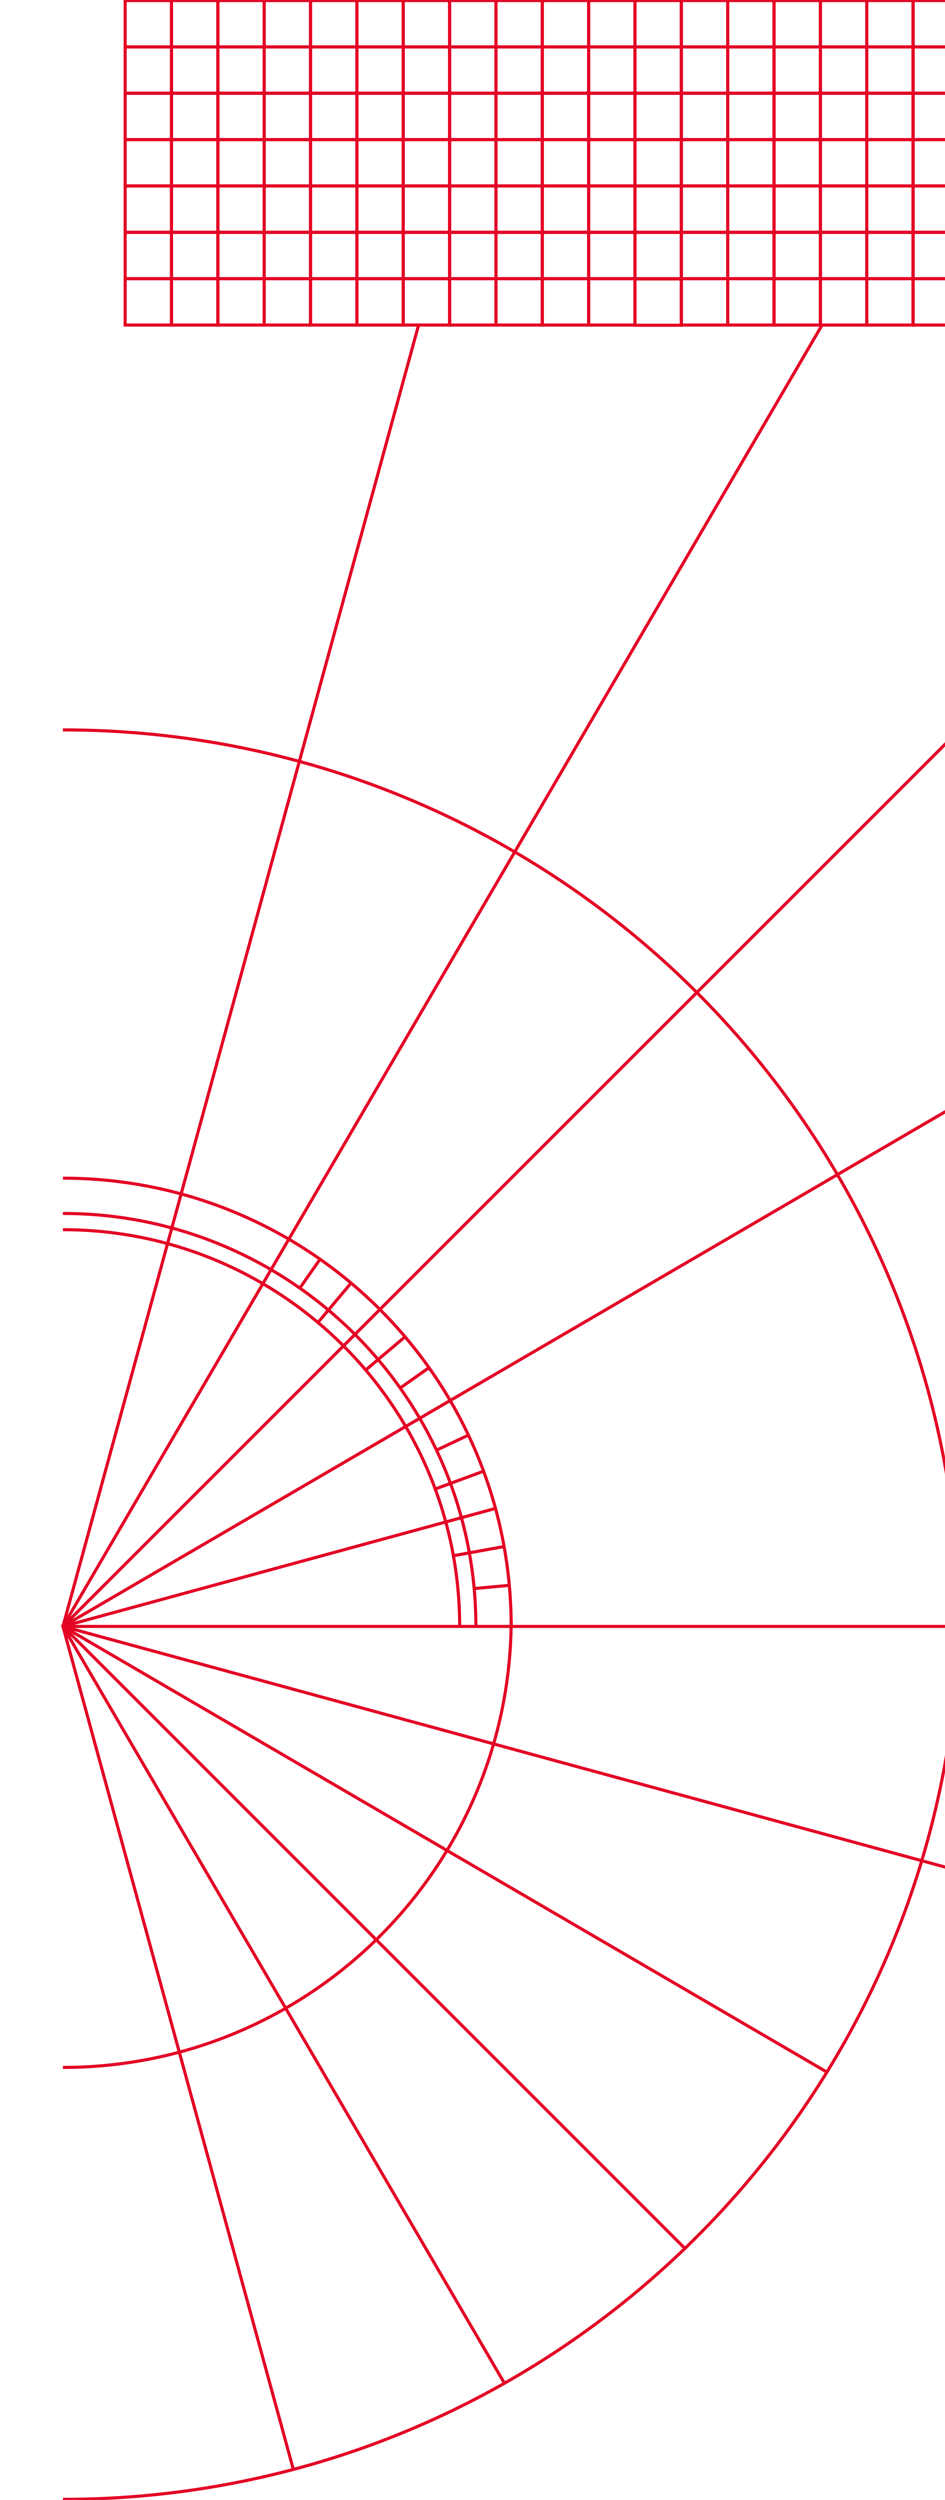 <?xml version="1.0" encoding="UTF-8"?> <svg xmlns="http://www.w3.org/2000/svg" width="304" height="804" viewBox="0 0 304 804" fill="none"><g clip-path="url(#clip0_1168_20)"><path d="M308.637 15.083L308.637 0.174L293.725 0.174L293.725 15.083L308.637 15.083Z" stroke="#E40424" stroke-miterlimit="10"></path><path d="M308.637 29.991L308.637 15.083L293.725 15.083L293.725 29.991L308.637 29.991Z" stroke="#E40424" stroke-miterlimit="10"></path><path d="M293.74 15.083L293.74 0.174L278.827 0.174L278.827 15.083L293.74 15.083Z" stroke="#E40424" stroke-miterlimit="10"></path><path d="M293.74 29.991L293.74 15.083L278.827 15.083L278.827 29.991L293.74 29.991Z" stroke="#E40424" stroke-miterlimit="10"></path><path d="M278.827 15.083L278.827 0.174L263.915 0.174L263.915 15.083L278.827 15.083Z" stroke="#E40424" stroke-miterlimit="10"></path><path d="M278.827 29.991L278.827 15.083L263.915 15.083L263.915 29.991L278.827 29.991Z" stroke="#E40424" stroke-miterlimit="10"></path><path d="M263.915 15.083L263.915 0.174L249.003 0.174L249.003 15.083L263.915 15.083Z" stroke="#E40424" stroke-miterlimit="10"></path><path d="M263.915 29.991L263.915 15.083L249.003 15.083L249.003 29.991L263.915 29.991Z" stroke="#E40424" stroke-miterlimit="10"></path><path d="M249.003 15.083L249.003 0.174L234.091 0.174L234.091 15.083L249.003 15.083Z" stroke="#E40424" stroke-miterlimit="10"></path><path d="M249.003 29.991L249.003 15.083L234.091 15.083L234.091 29.991L249.003 29.991Z" stroke="#E40424" stroke-miterlimit="10"></path><path d="M234.091 15.083L234.091 0.174L219.178 0.174L219.178 15.083L234.091 15.083Z" stroke="#E40424" stroke-miterlimit="10"></path><path d="M234.091 29.991L234.091 15.083L219.178 15.083L219.178 29.991L234.091 29.991Z" stroke="#E40424" stroke-miterlimit="10"></path><path d="M308.637 44.899L308.637 29.991L293.725 29.991L293.725 44.899L308.637 44.899Z" stroke="#E40424" stroke-miterlimit="10"></path><path d="M293.74 44.899L293.74 29.991L278.827 29.991L278.827 44.899L293.74 44.899Z" stroke="#E40424" stroke-miterlimit="10"></path><path d="M278.827 44.899L278.827 29.991L263.915 29.991L263.915 44.899L278.827 44.899Z" stroke="#E40424" stroke-miterlimit="10"></path><path d="M263.915 44.899L263.915 29.991L249.003 29.991L249.003 44.899L263.915 44.899Z" stroke="#E40424" stroke-miterlimit="10"></path><path d="M249.003 44.899L249.003 29.991L234.091 29.991L234.091 44.899L249.003 44.899Z" stroke="#E40424" stroke-miterlimit="10"></path><path d="M234.091 44.899L234.091 29.991L219.178 29.991L219.178 44.899L234.091 44.899Z" stroke="#E40424" stroke-miterlimit="10"></path><path d="M219.178 15.083L219.178 0.174L204.266 0.174L204.266 15.083L219.178 15.083Z" stroke="#E40424" stroke-miterlimit="10"></path><path d="M219.178 29.991L219.178 15.083L204.266 15.083L204.266 29.991L219.178 29.991Z" stroke="#E40424" stroke-miterlimit="10"></path><path d="M204.266 15.083L204.266 0.174L189.354 0.174L189.354 15.083L204.266 15.083Z" stroke="#E40424" stroke-miterlimit="10"></path><path d="M204.266 29.991L204.266 15.083L189.354 15.083L189.354 29.991L204.266 29.991Z" stroke="#E40424" stroke-miterlimit="10"></path><path d="M189.369 15.083L189.369 0.174L174.456 0.174L174.456 15.083L189.369 15.083Z" stroke="#E40424" stroke-miterlimit="10"></path><path d="M189.369 29.991L189.369 15.083L174.456 15.083L174.456 29.991L189.369 29.991Z" stroke="#E40424" stroke-miterlimit="10"></path><path d="M219.178 44.899L219.178 29.991L204.266 29.991L204.266 44.899L219.178 44.899Z" stroke="#E40424" stroke-miterlimit="10"></path><path d="M204.266 44.899L204.266 29.991L189.354 29.991L189.354 44.899L204.266 44.899Z" stroke="#E40424" stroke-miterlimit="10"></path><path d="M189.369 44.899L189.369 29.991L174.456 29.991L174.456 44.899L189.369 44.899Z" stroke="#E40424" stroke-miterlimit="10"></path><path d="M308.637 59.807L308.637 44.899L293.725 44.899L293.725 59.807L308.637 59.807Z" stroke="#E40424" stroke-miterlimit="10"></path><path d="M308.637 74.716L308.637 59.807L293.725 59.807L293.725 74.716L308.637 74.716Z" stroke="#E40424" stroke-miterlimit="10"></path><path d="M293.74 59.807L293.74 44.899L278.827 44.899L278.827 59.807L293.74 59.807Z" stroke="#E40424" stroke-miterlimit="10"></path><path d="M293.74 74.716L293.74 59.807L278.827 59.807L278.827 74.716L293.74 74.716Z" stroke="#E40424" stroke-miterlimit="10"></path><path d="M278.827 59.807L278.827 44.899L263.915 44.899L263.915 59.807L278.827 59.807Z" stroke="#E40424" stroke-miterlimit="10"></path><path d="M278.827 74.716L278.827 59.807L263.915 59.807L263.915 74.716L278.827 74.716Z" stroke="#E40424" stroke-miterlimit="10"></path><path d="M263.915 59.807L263.915 44.899L249.003 44.899L249.003 59.807L263.915 59.807Z" stroke="#E40424" stroke-miterlimit="10"></path><path d="M263.915 74.716L263.915 59.807L249.003 59.807L249.003 74.716L263.915 74.716Z" stroke="#E40424" stroke-miterlimit="10"></path><path d="M249.003 59.807L249.003 44.899L234.091 44.899L234.091 59.807L249.003 59.807Z" stroke="#E40424" stroke-miterlimit="10"></path><path d="M249.003 74.716L249.003 59.807L234.091 59.807L234.091 74.716L249.003 74.716Z" stroke="#E40424" stroke-miterlimit="10"></path><path d="M234.091 59.807L234.091 44.899L219.178 44.899L219.178 59.807L234.091 59.807Z" stroke="#E40424" stroke-miterlimit="10"></path><path d="M234.091 74.716L234.091 59.807L219.178 59.807L219.178 74.716L234.091 74.716Z" stroke="#E40424" stroke-miterlimit="10"></path><path d="M308.637 89.624L308.637 74.716L293.725 74.716L293.725 89.624L308.637 89.624Z" stroke="#E40424" stroke-miterlimit="10"></path><path d="M293.74 89.624L293.74 74.716L278.827 74.716L278.827 89.624L293.74 89.624Z" stroke="#E40424" stroke-miterlimit="10"></path><path d="M278.827 89.624L278.827 74.716L263.915 74.716L263.915 89.624L278.827 89.624Z" stroke="#E40424" stroke-miterlimit="10"></path><path d="M263.915 89.624L263.915 74.716L249.003 74.716L249.003 89.624L263.915 89.624Z" stroke="#E40424" stroke-miterlimit="10"></path><path d="M249.003 89.624L249.003 74.716L234.091 74.716L234.091 89.624L249.003 89.624Z" stroke="#E40424" stroke-miterlimit="10"></path><path d="M234.091 89.624L234.091 74.716L219.178 74.716L219.178 89.624L234.091 89.624Z" stroke="#E40424" stroke-miterlimit="10"></path><path d="M219.178 59.807L219.178 44.899L204.266 44.899L204.266 59.807L219.178 59.807Z" stroke="#E40424" stroke-miterlimit="10"></path><path d="M219.178 74.716L219.178 59.807L204.266 59.807L204.266 74.716L219.178 74.716Z" stroke="#E40424" stroke-miterlimit="10"></path><path d="M204.266 59.807L204.266 44.899L189.354 44.899L189.354 59.807L204.266 59.807Z" stroke="#E40424" stroke-miterlimit="10"></path><path d="M204.266 74.716L204.266 59.807L189.354 59.807L189.354 74.716L204.266 74.716Z" stroke="#E40424" stroke-miterlimit="10"></path><path d="M189.369 59.807L189.369 44.899L174.456 44.899L174.456 59.807L189.369 59.807Z" stroke="#E40424" stroke-miterlimit="10"></path><path d="M189.369 74.716L189.369 59.807L174.456 59.807L174.456 74.716L189.369 74.716Z" stroke="#E40424" stroke-miterlimit="10"></path><path d="M219.178 89.624L219.178 74.716L204.266 74.716L204.266 89.624L219.178 89.624Z" stroke="#E40424" stroke-miterlimit="10"></path><path d="M204.266 89.624L204.266 74.716L189.354 74.716L189.354 89.624L204.266 89.624Z" stroke="#E40424" stroke-miterlimit="10"></path><path d="M189.369 89.624L189.369 74.716L174.456 74.716L174.456 89.624L189.369 89.624Z" stroke="#E40424" stroke-miterlimit="10"></path><path d="M174.456 15.083L174.456 0.174L159.544 0.174L159.544 15.083L174.456 15.083Z" stroke="#E40424" stroke-miterlimit="10"></path><path d="M174.456 29.991L174.456 15.083L159.544 15.083L159.544 29.991L174.456 29.991Z" stroke="#E40424" stroke-miterlimit="10"></path><path d="M159.544 15.083L159.544 0.174L144.632 0.174L144.632 15.083L159.544 15.083Z" stroke="#E40424" stroke-miterlimit="10"></path><path d="M159.544 29.991L159.544 15.083L144.632 15.083L144.632 29.991L159.544 29.991Z" stroke="#E40424" stroke-miterlimit="10"></path><path d="M144.632 15.083L144.632 0.174L129.72 0.174L129.72 15.083L144.632 15.083Z" stroke="#E40424" stroke-miterlimit="10"></path><path d="M144.632 29.991L144.632 15.083L129.72 15.083L129.72 29.991L144.632 29.991Z" stroke="#E40424" stroke-miterlimit="10"></path><path d="M129.72 15.083L129.72 0.174L114.808 0.174L114.808 15.083L129.72 15.083Z" stroke="#E40424" stroke-miterlimit="10"></path><path d="M129.72 29.991L129.72 15.083L114.808 15.083L114.808 29.991L129.72 29.991Z" stroke="#E40424" stroke-miterlimit="10"></path><path d="M114.807 15.083L114.807 0.174L99.895 0.174L99.895 15.083L114.807 15.083Z" stroke="#E40424" stroke-miterlimit="10"></path><path d="M114.807 29.991L114.807 15.083L99.895 15.083L99.895 29.991L114.807 29.991Z" stroke="#E40424" stroke-miterlimit="10"></path><path d="M99.895 15.083L99.895 0.174L84.983 0.174L84.983 15.083L99.895 15.083Z" stroke="#E40424" stroke-miterlimit="10"></path><path d="M99.895 29.991L99.895 15.083L84.983 15.083L84.983 29.991L99.895 29.991Z" stroke="#E40424" stroke-miterlimit="10"></path><path d="M174.456 44.899L174.456 29.991L159.544 29.991L159.544 44.899L174.456 44.899Z" stroke="#E40424" stroke-miterlimit="10"></path><path d="M159.544 44.899L159.544 29.991L144.632 29.991L144.632 44.899L159.544 44.899Z" stroke="#E40424" stroke-miterlimit="10"></path><path d="M144.632 44.899L144.632 29.991L129.72 29.991L129.72 44.899L144.632 44.899Z" stroke="#E40424" stroke-miterlimit="10"></path><path d="M129.72 44.899L129.72 29.991L114.808 29.991L114.808 44.899L129.72 44.899Z" stroke="#E40424" stroke-miterlimit="10"></path><path d="M114.807 44.899L114.807 29.991L99.895 29.991L99.895 44.899L114.807 44.899Z" stroke="#E40424" stroke-miterlimit="10"></path><path d="M99.895 44.899L99.895 29.991L84.983 29.991L84.983 44.899L99.895 44.899Z" stroke="#E40424" stroke-miterlimit="10"></path><path d="M84.998 15.083L84.998 0.174L70.085 0.174L70.085 15.083L84.998 15.083Z" stroke="#E40424" stroke-miterlimit="10"></path><path d="M84.998 29.991L84.998 15.083L70.085 15.083L70.085 29.991L84.998 29.991Z" stroke="#E40424" stroke-miterlimit="10"></path><path d="M70.085 15.083L70.085 0.174L55.173 0.174L55.173 15.083L70.085 15.083Z" stroke="#E40424" stroke-miterlimit="10"></path><path d="M70.085 29.991L70.085 15.083L55.173 15.083L55.173 29.991L70.085 29.991Z" stroke="#E40424" stroke-miterlimit="10"></path><path d="M55.173 15.083L55.173 0.174L40.261 0.174L40.261 15.083L55.173 15.083Z" stroke="#E40424" stroke-miterlimit="10"></path><path d="M55.173 29.991L55.173 15.083L40.261 15.083L40.261 29.991L55.173 29.991Z" stroke="#E40424" stroke-miterlimit="10"></path><path d="M84.998 44.899L84.998 29.991L70.085 29.991L70.085 44.899L84.998 44.899Z" stroke="#E40424" stroke-miterlimit="10"></path><path d="M70.085 44.899L70.085 29.991L55.173 29.991L55.173 44.899L70.085 44.899Z" stroke="#E40424" stroke-miterlimit="10"></path><path d="M55.173 44.899L55.173 29.991L40.261 29.991L40.261 44.899L55.173 44.899Z" stroke="#E40424" stroke-miterlimit="10"></path><path d="M174.456 59.807L174.456 44.899L159.544 44.899L159.544 59.807L174.456 59.807Z" stroke="#E40424" stroke-miterlimit="10"></path><path d="M174.456 74.716L174.456 59.807L159.544 59.807L159.544 74.716L174.456 74.716Z" stroke="#E40424" stroke-miterlimit="10"></path><path d="M159.544 59.807L159.544 44.899L144.632 44.899L144.632 59.807L159.544 59.807Z" stroke="#E40424" stroke-miterlimit="10"></path><path d="M159.544 74.716L159.544 59.807L144.632 59.807L144.632 74.716L159.544 74.716Z" stroke="#E40424" stroke-miterlimit="10"></path><path d="M144.632 59.807L144.632 44.899L129.72 44.899L129.72 59.807L144.632 59.807Z" stroke="#E40424" stroke-miterlimit="10"></path><path d="M144.632 74.716L144.632 59.807L129.72 59.807L129.72 74.716L144.632 74.716Z" stroke="#E40424" stroke-miterlimit="10"></path><path d="M129.72 59.807L129.72 44.899L114.808 44.899L114.808 59.807L129.72 59.807Z" stroke="#E40424" stroke-miterlimit="10"></path><path d="M129.72 74.716L129.72 59.807L114.808 59.807L114.808 74.716L129.72 74.716Z" stroke="#E40424" stroke-miterlimit="10"></path><path d="M114.807 59.807L114.807 44.899L99.895 44.899L99.895 59.807L114.807 59.807Z" stroke="#E40424" stroke-miterlimit="10"></path><path d="M114.807 74.716L114.807 59.807L99.895 59.807L99.895 74.716L114.807 74.716Z" stroke="#E40424" stroke-miterlimit="10"></path><path d="M99.895 59.807L99.895 44.899L84.983 44.899L84.983 59.807L99.895 59.807Z" stroke="#E40424" stroke-miterlimit="10"></path><path d="M99.895 74.716L99.895 59.807L84.983 59.807L84.983 74.716L99.895 74.716Z" stroke="#E40424" stroke-miterlimit="10"></path><path d="M174.456 89.624L174.456 74.716L159.544 74.716L159.544 89.624L174.456 89.624Z" stroke="#E40424" stroke-miterlimit="10"></path><path d="M159.544 89.624L159.544 74.716L144.632 74.716L144.632 89.624L159.544 89.624Z" stroke="#E40424" stroke-miterlimit="10"></path><path d="M144.632 89.624L144.632 74.716L129.72 74.716L129.72 89.624L144.632 89.624Z" stroke="#E40424" stroke-miterlimit="10"></path><path d="M129.72 89.624L129.72 74.716L114.808 74.716L114.808 89.624L129.72 89.624Z" stroke="#E40424" stroke-miterlimit="10"></path><path d="M114.807 89.624L114.807 74.716L99.895 74.716L99.895 89.624L114.807 89.624Z" stroke="#E40424" stroke-miterlimit="10"></path><path d="M99.895 89.624L99.895 74.716L84.983 74.716L84.983 89.624L99.895 89.624Z" stroke="#E40424" stroke-miterlimit="10"></path><path d="M84.998 59.807L84.998 44.899L70.085 44.899L70.085 59.807L84.998 59.807Z" stroke="#E40424" stroke-miterlimit="10"></path><path d="M84.998 74.716L84.998 59.807L70.085 59.807L70.085 74.716L84.998 74.716Z" stroke="#E40424" stroke-miterlimit="10"></path><path d="M70.085 59.807L70.085 44.899L55.173 44.899L55.173 59.807L70.085 59.807Z" stroke="#E40424" stroke-miterlimit="10"></path><path d="M70.085 74.716L70.085 59.807L55.173 59.807L55.173 74.716L70.085 74.716Z" stroke="#E40424" stroke-miterlimit="10"></path><path d="M55.173 59.807L55.173 44.899L40.261 44.899L40.261 59.807L55.173 59.807Z" stroke="#E40424" stroke-miterlimit="10"></path><path d="M55.173 74.716L55.173 59.807L40.261 59.807L40.261 74.716L55.173 74.716Z" stroke="#E40424" stroke-miterlimit="10"></path><path d="M84.998 89.624L84.998 74.716L70.085 74.716L70.085 89.624L84.998 89.624Z" stroke="#E40424" stroke-miterlimit="10"></path><path d="M70.085 89.624L70.085 74.716L55.173 74.716L55.173 89.624L70.085 89.624Z" stroke="#E40424" stroke-miterlimit="10"></path><path d="M55.173 89.624L55.173 74.716L40.261 74.716L40.261 89.624L55.173 89.624Z" stroke="#E40424" stroke-miterlimit="10"></path><path d="M308.637 104.532L308.637 89.624L293.725 89.624L293.725 104.532L308.637 104.532Z" stroke="#E40424" stroke-miterlimit="10"></path><path d="M293.74 104.532L293.74 89.624L278.827 89.624L278.827 104.532L293.74 104.532Z" stroke="#E40424" stroke-miterlimit="10"></path><path d="M278.827 104.532L278.827 89.624L263.915 89.624L263.915 104.532L278.827 104.532Z" stroke="#E40424" stroke-miterlimit="10"></path><path d="M263.915 104.532L263.915 89.624L249.003 89.624L249.003 104.532L263.915 104.532Z" stroke="#E40424" stroke-miterlimit="10"></path><path d="M249.003 104.532L249.003 89.624L234.091 89.624L234.091 104.532L249.003 104.532Z" stroke="#E40424" stroke-miterlimit="10"></path><path d="M234.091 104.532L234.091 89.624L219.178 89.624L219.178 104.532L234.091 104.532Z" stroke="#E40424" stroke-miterlimit="10"></path><path d="M219.178 104.605L219.178 89.697L204.266 89.697L204.266 104.605L219.178 104.605Z" stroke="#E40424" stroke-miterlimit="10"></path><path d="M204.266 104.532L204.266 89.624L189.354 89.624L189.354 104.532L204.266 104.532Z" stroke="#E40424" stroke-miterlimit="10"></path><path d="M189.369 104.532L189.369 89.624L174.456 89.624L174.456 104.532L189.369 104.532Z" stroke="#E40424" stroke-miterlimit="10"></path><path d="M174.456 104.532L174.456 89.624L159.544 89.624L159.544 104.532L174.456 104.532Z" stroke="#E40424" stroke-miterlimit="10"></path><path d="M159.544 104.532L159.544 89.624L144.632 89.624L144.632 104.532L159.544 104.532Z" stroke="#E40424" stroke-miterlimit="10"></path><path d="M144.632 104.532L144.632 89.624L129.72 89.624L129.72 104.532L144.632 104.532Z" stroke="#E40424" stroke-miterlimit="10"></path><path d="M129.72 104.532L129.72 89.624L114.808 89.624L114.808 104.532L129.72 104.532Z" stroke="#E40424" stroke-miterlimit="10"></path><path d="M114.807 104.532L114.807 89.624L99.895 89.624L99.895 104.532L114.807 104.532Z" stroke="#E40424" stroke-miterlimit="10"></path><path d="M99.895 104.532L99.895 89.624L84.983 89.624L84.983 104.532L99.895 104.532Z" stroke="#E40424" stroke-miterlimit="10"></path><path d="M84.998 104.532L84.998 89.624L70.085 89.624L70.085 104.532L84.998 104.532Z" stroke="#E40424" stroke-miterlimit="10"></path><path d="M70.085 104.532L70.085 89.624L55.173 89.624L55.173 104.532L70.085 104.532Z" stroke="#E40424" stroke-miterlimit="10"></path><path d="M55.173 104.532L55.173 89.624L40.261 89.624L40.261 104.532L55.173 104.532Z" stroke="#E40424" stroke-miterlimit="10"></path><path d="M308.637 234.754L20.247 523.068" stroke="#E40424" stroke-miterlimit="10"></path><path d="M308.637 354.878L20.247 523.068" stroke="#E40424" stroke-miterlimit="10"></path><path d="M159.399 485.114L20.247 523.068" stroke="#E40424" stroke-miterlimit="10"></path><path d="M264.584 104.314L20.247 523.068" stroke="#E40424" stroke-miterlimit="10"></path><path d="M134.661 104.518L20.247 523.068" stroke="#E40424" stroke-miterlimit="10"></path><path d="M308.448 512.548C302.911 358.191 175.997 234.74 20.233 234.74" stroke="#E40424" stroke-miterlimit="10"></path><path d="M308.448 526.003C302.911 680.36 175.997 803.811 20.233 803.811" stroke="#E40424" stroke-miterlimit="10"></path><path d="M164.442 523.068C164.442 443.455 99.881 378.911 20.247 378.911" stroke="#E40424" stroke-miterlimit="10"></path><path d="M164.442 520.743C164.442 600.355 99.881 664.9 20.247 664.9" stroke="#E40424" stroke-miterlimit="10"></path><path d="M308.637 601.721L20.247 523.068" stroke="#E40424" stroke-miterlimit="10"></path><path d="M266.022 666.411L20.247 523.068" stroke="#E40424" stroke-miterlimit="10"></path><path d="M220.341 723.123L20.247 523.068" stroke="#E40424" stroke-miterlimit="10"></path><path d="M162.277 766.482L20.247 523.068" stroke="#E40424" stroke-miterlimit="10"></path><path d="M94.372 794.206L20.247 523.068L324 523.068" stroke="#E40424" stroke-miterlimit="10"></path><path d="M162.16 497.378L145.983 500.313" stroke="#E40424" stroke-miterlimit="10"></path><path d="M150.693 461.546L140.475 466.355" stroke="#E40424" stroke-miterlimit="10"></path><path d="M153.091 523.068C153.091 449.718 93.616 390.259 20.247 390.259" stroke="#E40424" stroke-miterlimit="10"></path><path d="M147.873 523.068C147.873 452.61 90.739 395.476 20.247 395.476" stroke="#E40424" stroke-miterlimit="10"></path><path d="M163.846 509.86L152.538 510.891" stroke="#E40424" stroke-miterlimit="10"></path><path d="M155.562 473.141L140.01 478.881" stroke="#E40424" stroke-miterlimit="10"></path><path d="M138.004 439.852L128.731 446.405" stroke="#E40424" stroke-miterlimit="10"></path><path d="M130.301 429.913L117.642 440.622" stroke="#E40424" stroke-miterlimit="10"></path><path d="M112.932 412.636L102.279 425.336" stroke="#E40424" stroke-miterlimit="10"></path><path d="M102.962 404.964L96.451 414.264" stroke="#E40424" stroke-miterlimit="10"></path></g><defs><clipPath id="clip0_1168_20"><rect width="804" height="304" fill="white" transform="translate(304 1.14441e-05) rotate(90)"></rect></clipPath></defs></svg> 